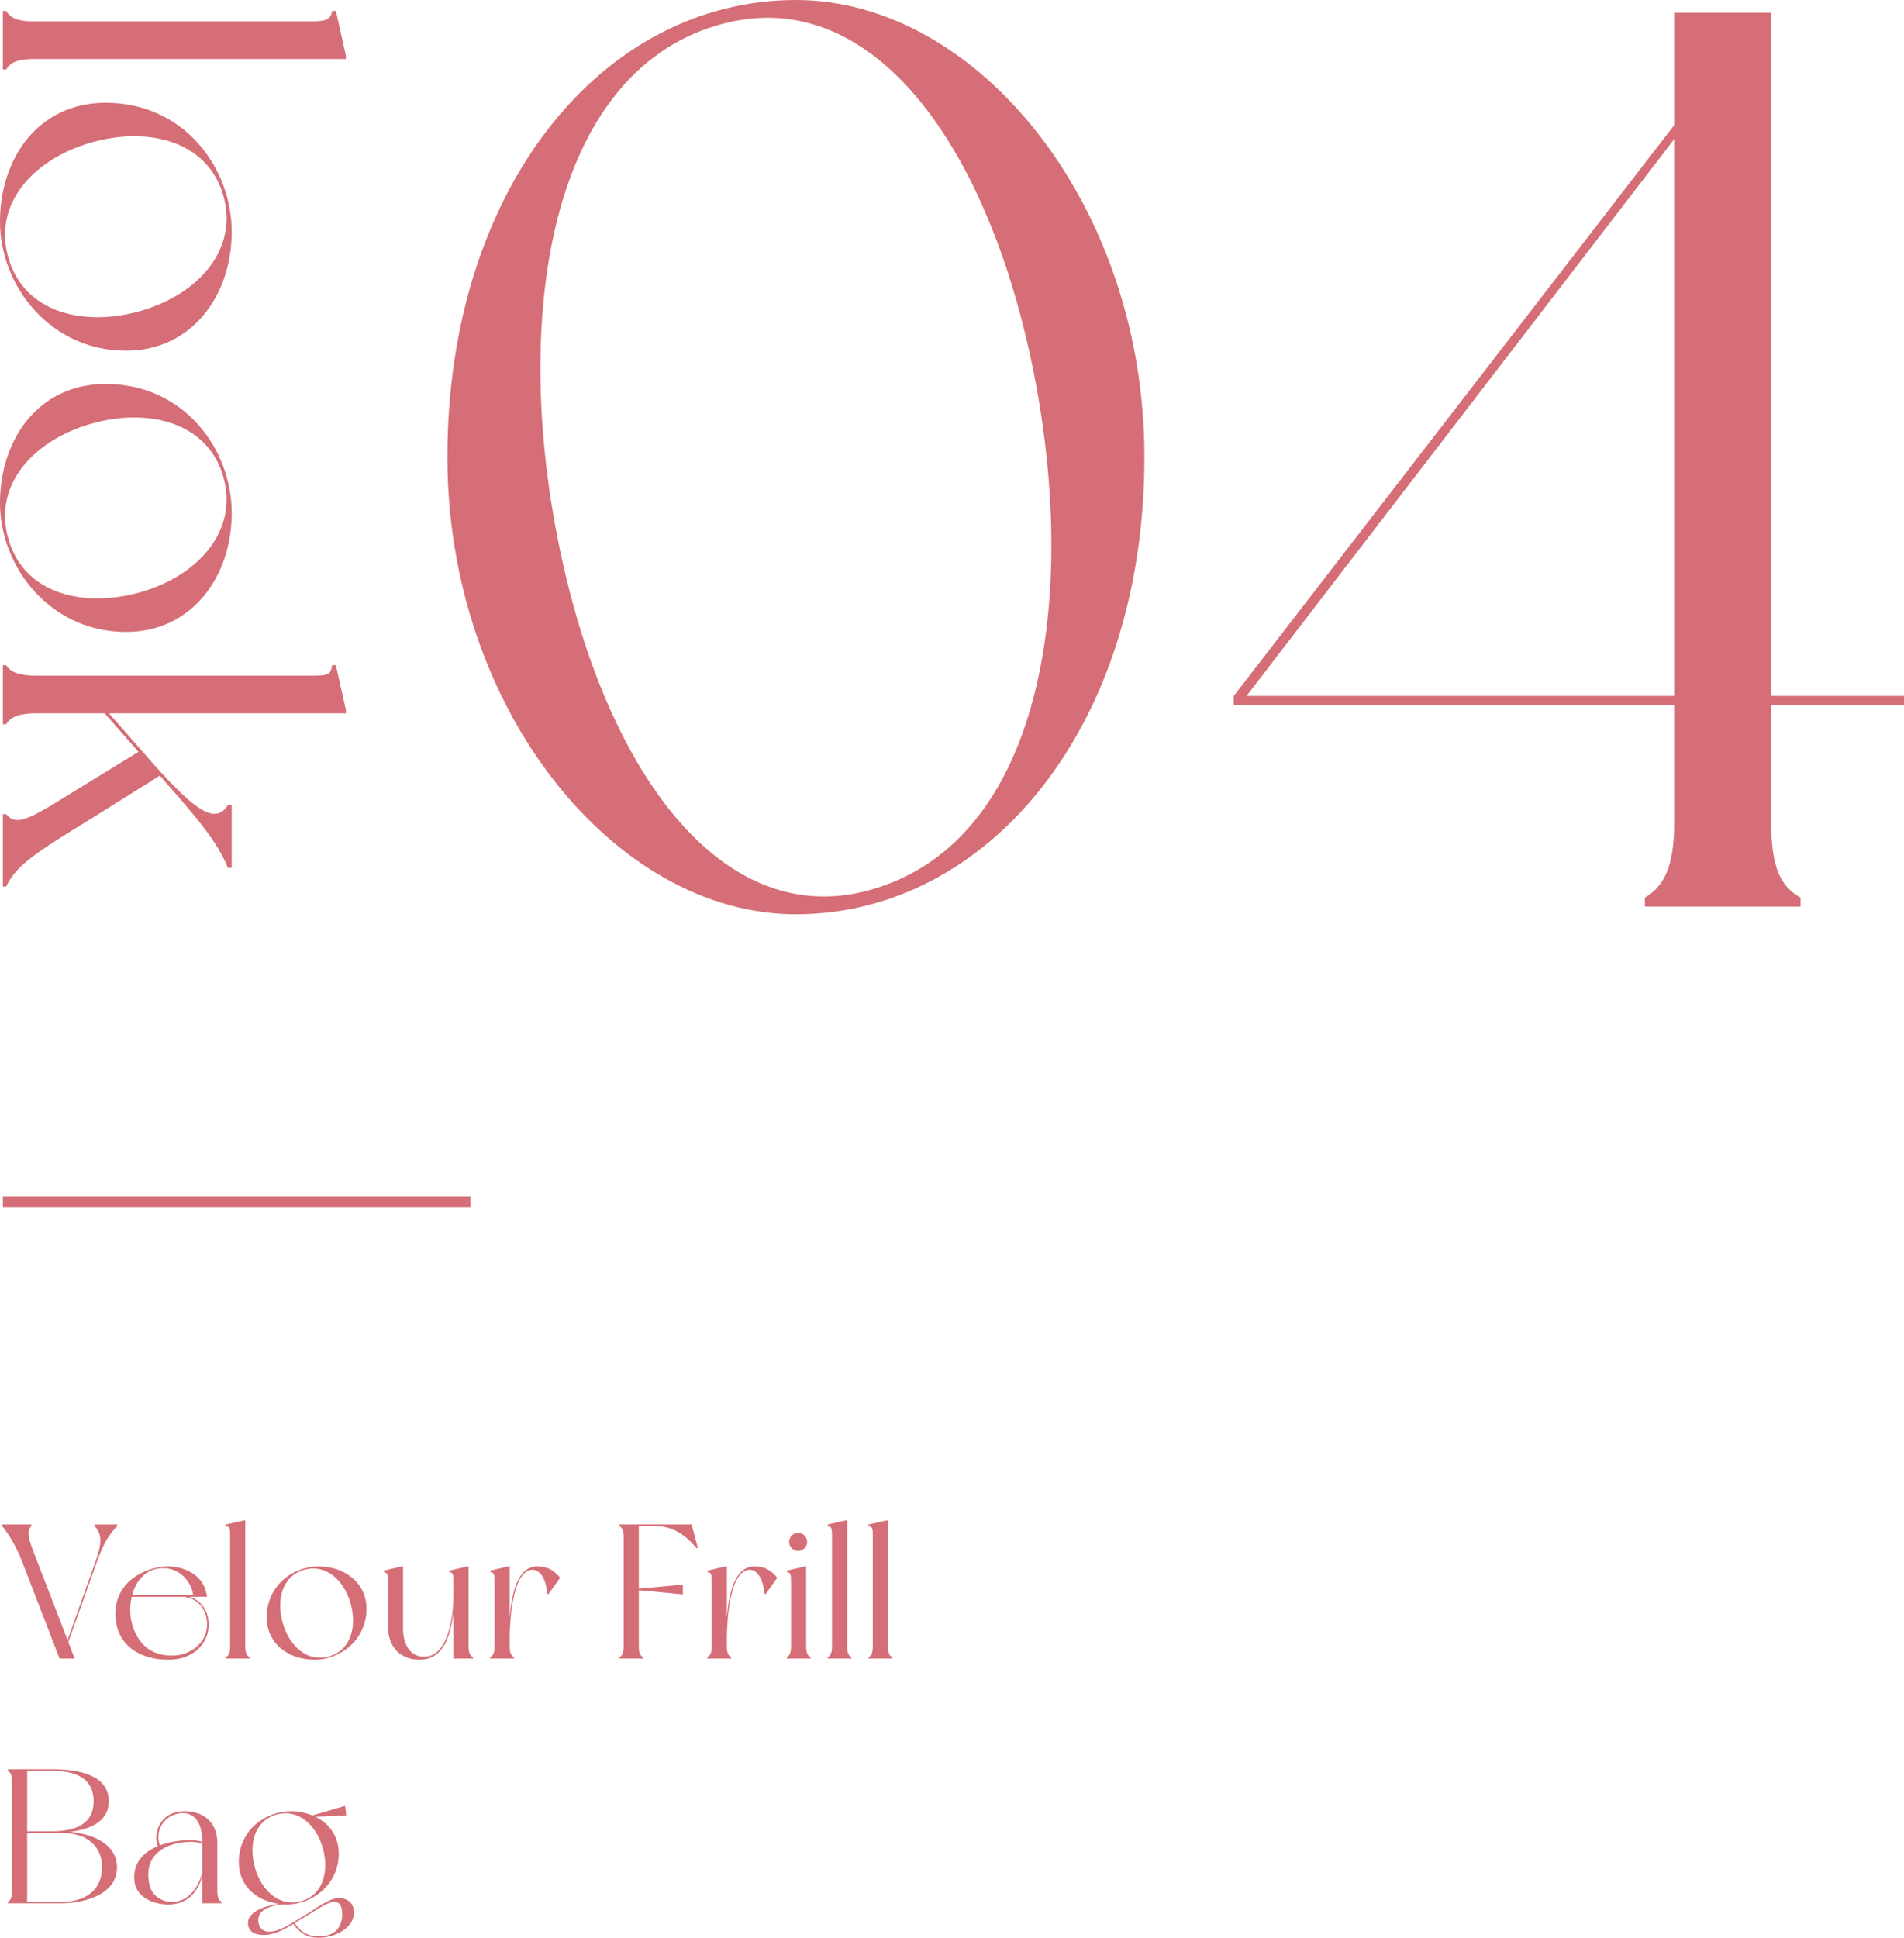 <?xml version="1.0" encoding="UTF-8"?><svg id="_レイヤー_1" xmlns="http://www.w3.org/2000/svg" viewBox="0 0 178.969 182.102"><defs><style>.cls-1{fill:#d56e76;}.cls-2{fill:none;stroke:#d56e76;stroke-miterlimit:10;}</style></defs><path class="cls-1" d="M.581,6.528h-.312V1.027h.312c.403.671,1.073.984,2.639.984h25.851c1.565,0,2.013-.134,2.146-.984h.358l.938,4.204v.313H3.22c-1.565,0-2.235.313-2.639.984Z"/><path class="cls-1" d="M11.852,32.958c-7.155,0-11.852-6.127-11.852-12.12,0-6.038,3.667-11.181,9.929-11.181,7.379,0,11.852,6.127,11.852,12.12s-3.757,11.181-9.929,11.181ZM13.283,29.201c5.366-1.565,9.168-5.769,7.692-10.868-1.477-5.098-7.066-6.485-12.479-4.92C3.131,14.979-.716,19.183.805,24.281c1.477,5.098,7.066,6.485,12.479,4.919Z"/><path class="cls-1" d="M11.852,59.385c-7.155,0-11.852-6.127-11.852-12.12,0-6.038,3.667-11.181,9.929-11.181,7.379,0,11.852,6.127,11.852,12.12s-3.757,11.181-9.929,11.181ZM13.283,55.628c5.366-1.565,9.168-5.769,7.692-10.868-1.477-5.099-7.066-6.485-12.479-4.92-5.366,1.565-9.213,5.769-7.692,10.868,1.477,5.098,7.066,6.485,12.479,4.919Z"/><path class="cls-1" d="M.581,83.308h-.312v-6.798h.312c.806,1.029,1.924.537,4.204-.805l8.229-5.054-3.176-3.623H3.443c-1.565,0-2.459.313-2.862,1.029h-.312v-5.546h.312c.403.671,1.297.984,2.862.984h25.896c1.565,0,1.744-.134,1.878-.984h.358l.938,4.204v.313H10.241l4.16,4.741c4.114,4.607,5.858,5.68,7.021,3.891h.357v5.903h-.357c-.984-2.46-2.818-4.606-6.396-8.676l-6.574,4.115c-5.01,3.086-6.933,4.293-7.872,6.306Z"/><path class="cls-1" d="M107.57,42.958c0,25.439-14.759,42.958-32.759,42.958-17.039,0-32.758-19.319-32.758-42.958C42.054,17.759,56.572,0,74.812,0c17.04,0,32.759,19.199,32.759,42.958ZM96.771,33.119c-4.681-21.119-16.08-35.878-30.839-30.239-14.88,5.76-17.76,28.679-13.08,49.798,4.68,21.239,16.199,35.999,30.719,30.359,15-5.76,17.88-28.679,13.2-49.918Z"/><path class="cls-1" d="M166.489,66.237v11.04c0,4.2.84,6,2.76,7.08v.84h-14.639v-.84c1.8-1.08,2.76-2.88,2.76-7.08v-11.04h-41.398v-.84l41.398-53.638V1.2h9.119v64.198h12.479v.84h-12.479ZM157.37,65.397V13.08l-40.198,52.318h40.198Z"/><path class="cls-1" d="M9.126,146.715l-2.701,7.598.594,1.549h-1.422s-2.989-7.742-3.529-9.147c-.54-1.386-1.206-2.503-1.872-3.313v-.144h2.755v.144c-.45.468-.307,1.098.197,2.413l3.205,8.319,2.629-7.418c.576-1.621.666-2.503-.107-3.313v-.144h2.143v.144c-.774.81-1.297,1.638-1.891,3.313Z"/><path class="cls-1" d="M19.602,152.999c-.108,1.278-1.242,2.971-3.799,2.971-2.485,0-4.88-1.225-4.952-4.195-.09-3.115,2.737-4.465,4.718-4.573,1.53-.072,3.637.666,3.889,2.845h-1.674c1.026.27,1.962,1.314,1.818,2.953ZM17.045,150.046h-4.664c-.233.954-.18,2.017.126,2.881.667,1.891,2.017,2.719,3.854,2.647,1.549-.072,2.899-1.134,3.079-2.539.216-1.873-1.026-2.989-2.395-2.989ZM12.417,149.902h5.744c-.234-1.566-1.639-2.827-3.403-2.485-1.225.234-2.017,1.26-2.341,2.485Z"/><path class="cls-1" d="M23.452,155.735v.126h-2.215v-.126c.27-.162.396-.432.396-1.062v-10.407c0-.63-.054-.81-.396-.864v-.144l1.692-.378h.126v11.794c0,.63.126.9.396,1.062Z"/><path class="cls-1" d="M34.452,151.198c0,2.881-2.467,4.771-4.88,4.771-2.431,0-4.501-1.477-4.501-3.997,0-2.971,2.467-4.771,4.879-4.771s4.502,1.512,4.502,3.997ZM32.939,150.622c-.63-2.161-2.322-3.691-4.375-3.097-2.053.594-2.611,2.845-1.98,5.023.63,2.161,2.322,3.709,4.375,3.097,2.053-.594,2.61-2.845,1.98-5.023Z"/><path class="cls-1" d="M44.459,155.861h-1.836v-4.375c-.234,2.035-.847,4.483-3.188,4.483-1.656,0-2.971-1.044-2.971-3.169v-4.213c0-.63-.054-.81-.396-.864v-.126l1.692-.396h.126v5.87c0,1.566.811,2.863,2.359,2.575,2.017-.396,2.377-4.159,2.377-5.672v-1.386c0-.63-.055-.81-.396-.864v-.126l1.692-.396h.126v7.472c0,.63.126.9.414,1.062v.126Z"/><path class="cls-1" d="M52.648,148.263l-1.099,1.549-.126-.072c-.036-1.026-.54-2.359-1.513-2.215-1.764.27-1.998,4.915-1.998,6.446v.702c0,.63.126.9.396,1.062v.126h-2.233v-.126c.288-.162.414-.432.414-1.062v-6.086c0-.63-.054-.81-.414-.864v-.126l1.692-.396h.145v4.825c.18-2.179.685-4.825,2.593-4.825.973,0,1.53.342,2.143,1.062Z"/><path class="cls-1" d="M65.591,145.454l-.09.054c-.811-.918-1.944-2.107-3.943-2.107h-1.513v5.888l4.142-.378v.918l-4.142-.396v5.24c0,.63.127.9.396,1.062v.126h-2.215v-.126c.271-.162.396-.432.396-1.062v-10.209c0-.63-.126-.9-.396-1.062v-.144h6.788l.576,2.197Z"/><path class="cls-1" d="M73.061,148.263l-1.099,1.549-.126-.072c-.036-1.026-.54-2.359-1.513-2.215-1.764.27-1.998,4.915-1.998,6.446v.702c0,.63.126.9.396,1.062v.126h-2.233v-.126c.288-.162.414-.432.414-1.062v-6.086c0-.63-.054-.81-.414-.864v-.126l1.692-.396h.145v4.825c.18-2.179.685-4.825,2.593-4.825.973,0,1.53.342,2.143,1.062Z"/><path class="cls-1" d="M76.192,155.735v.126h-2.233v-.126c.271-.162.396-.432.396-1.062v-6.086c0-.63-.054-.81-.396-.864v-.126l1.692-.396h.126v7.472c0,.63.127.9.415,1.062ZM74.176,144.896c0-.468.378-.846.846-.846s.847.378.847.846-.379.846-.847.846-.846-.378-.846-.846Z"/><path class="cls-1" d="M80.025,155.735v.126h-2.215v-.126c.271-.162.396-.432.396-1.062v-10.407c0-.63-.054-.81-.396-.864v-.144l1.692-.378h.126v11.794c0,.63.127.9.396,1.062Z"/><path class="cls-1" d="M83.859,155.735v.126h-2.215v-.126c.27-.162.396-.432.396-1.062v-10.407c0-.63-.054-.81-.396-.864v-.144l1.692-.378h.126v11.794c0,.63.126.9.396,1.062Z"/><path class="cls-1" d="M10.998,175.476c0,2.539-2.988,3.385-5.312,3.385H.735v-.126c.27-.162.396-.432.396-1.062v-10.209c0-.63-.126-.9-.396-1.062v-.144h4.177c2.323,0,5.312.468,5.312,3.007,0,1.927-1.765,2.647-3.637,2.881,2.125.198,4.411,1.134,4.411,3.331ZM2.554,172.091h2.358c2.953,0,3.89-1.242,3.89-2.827,0-1.603-.937-2.863-3.89-2.863h-2.358v5.69ZM9.594,175.476c0-1.584-.954-3.241-3.907-3.241h-3.133v6.5h3.133c2.953,0,3.907-1.656,3.907-3.259Z"/><path class="cls-1" d="M20.825,178.861h-1.818v-2.521c-.469,1.584-1.459,2.629-3.188,2.629-1.477,0-2.917-.702-3.15-1.999-.307-1.836.792-2.917,2.179-3.493-.469-1.044.09-3.277,2.502-3.277,1.495,0,3.079.792,3.079,3.007v4.465c0,.63.126.9.396,1.062v.126ZM19.007,176.016v-2.773c-.09-.036-.522-.162-1.081-.162-1.962,0-4.627.972-3.853,4.141.234.972,1.278,1.566,2.179,1.512,1.566-.09,2.395-1.423,2.755-2.719ZM15.027,173.406c.973-.36,2.053-.486,2.898-.486.415,0,.774.072,1.081.162v-.126c0-1.368-.54-2.575-1.818-2.575-1.621,0-2.701,1.566-2.161,3.025Z"/><path class="cls-1" d="M33.265,179.761c0,1.423-1.801,2.341-3.331,2.341-1.297,0-1.927-.702-2.359-1.296-.828.504-1.729.972-2.574,1.026-.954.072-1.675-.27-1.692-1.098-.036-1.098,1.692-1.693,2.953-1.819-2.107-.252-3.817-1.656-3.817-3.943,0-2.971,2.484-4.771,4.897-4.771.72,0,1.404.144,2.017.396l3.079-.9.107.9-2.898.126c1.296.63,2.196,1.836,2.196,3.475,0,2.881-2.467,4.771-4.897,4.771-.054,0-.107,0-.18-.018-1.188.054-2.575.468-2.485,1.548.036.594.343,1.026,1.009,1.026.918.018,1.963-.684,3.115-1.386,1.332-.792,2.448-1.729,3.366-1.764,1.081-.018,1.495.594,1.495,1.386ZM28.349,178.645c2.035-.594,2.611-2.845,1.98-5.023-.63-2.161-2.322-3.691-4.375-3.097-2.053.594-2.61,2.845-1.98,5.023.63,2.161,2.322,3.709,4.375,3.097ZM31.266,178.735c-.558.072-1.71.846-2.755,1.494-.27.162-.54.324-.81.486.342.504.899,1.242,2.232,1.26,1.386.018,2.16-.72,2.232-1.909.036-.828-.18-1.44-.9-1.332Z"/><line class="cls-2" x1=".268" y1="112.94" x2="44.221" y2="112.94"/></svg>